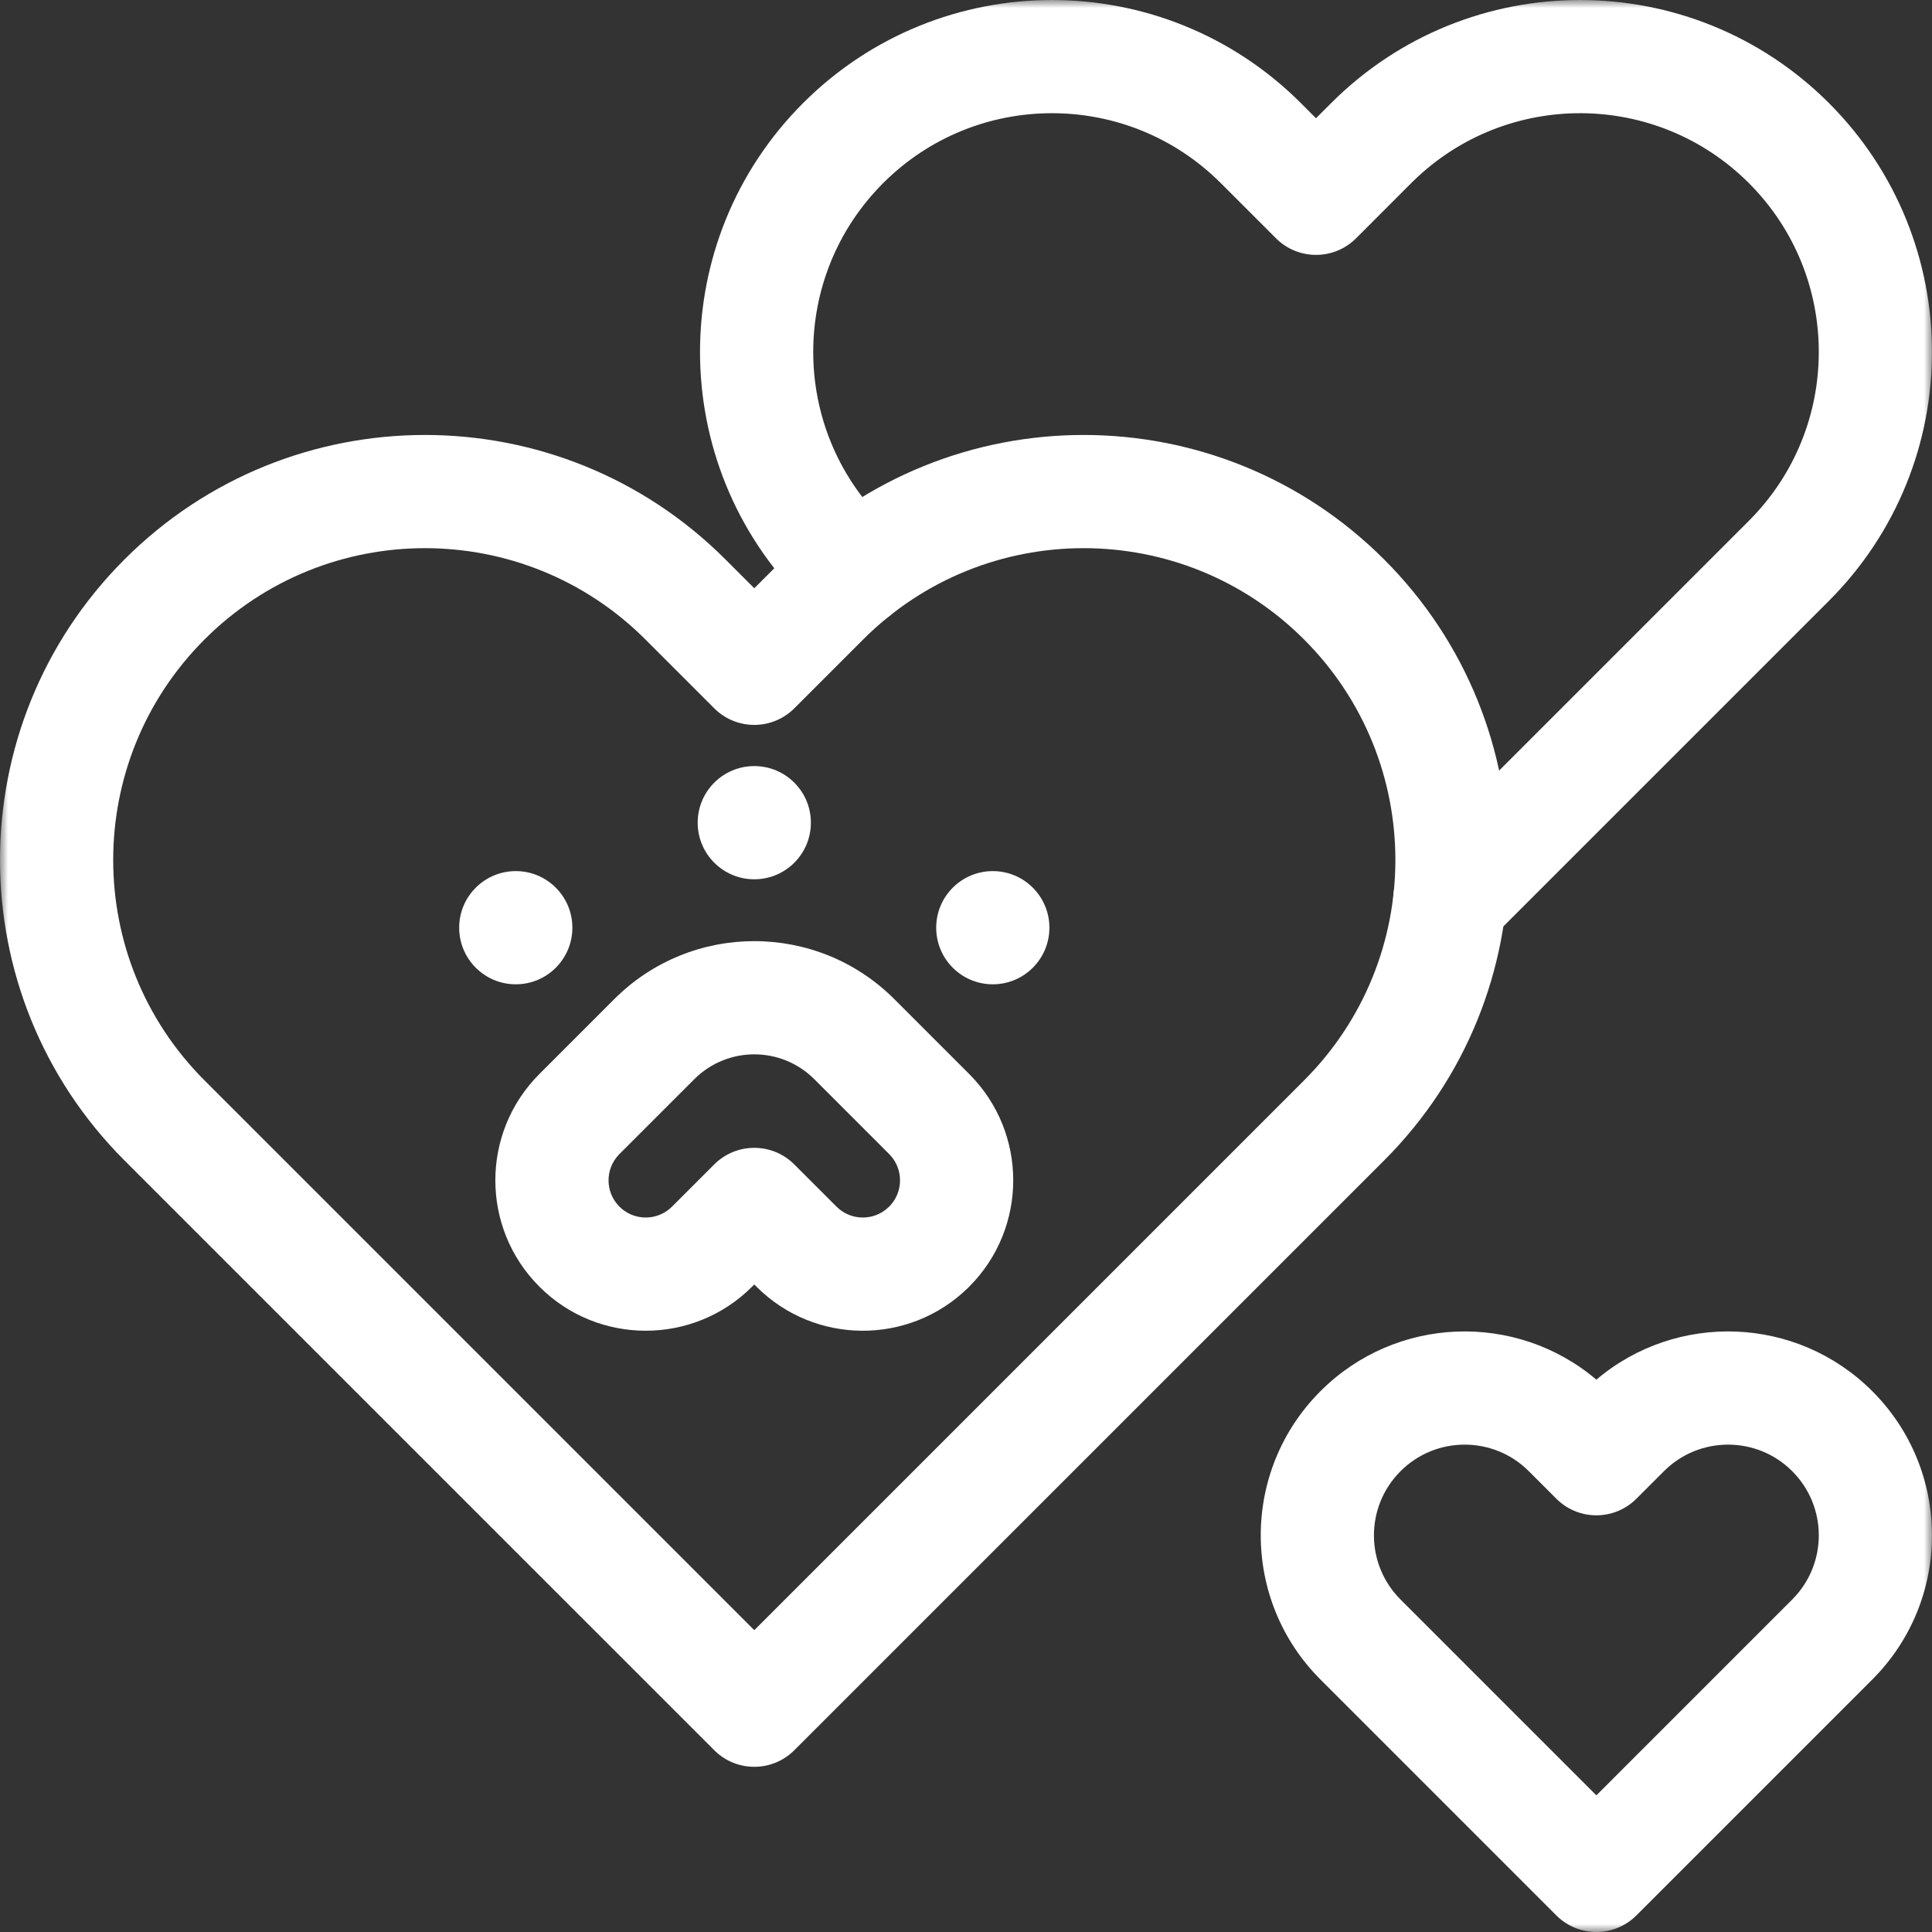 <svg width="118" height="118" viewBox="0 0 118 118" fill="none" xmlns="http://www.w3.org/2000/svg">
<rect x="0" y="0" width="118" height="118" fill="#333333" stroke="none"/>
<g clip-path="url(#clip0_9476_5645)">
<mask id="mask0_9476_5645" style="mask-type:luminance" maskUnits="userSpaceOnUse" x="0" y="0" width="118" height="118">
<path d="M0 7.62939e-06H118V118H0V7.62939e-06Z" fill="white"/>
</mask>
<g mask="url(#mask0_9476_5645)">
<path d="M46.203 78.587C49.762 82.146 55.516 82.174 59.109 78.67L59.193 78.587L59.194 78.586L59.194 78.586L59.194 78.586C62.782 74.999 62.782 69.183 59.194 65.596L59.194 65.596L54.624 61.025C49.899 56.3 42.238 56.301 37.514 61.026L35.524 63.017L32.944 65.597L32.944 65.597C29.357 69.183 29.357 74.999 32.944 78.586C36.53 82.173 42.347 82.174 45.934 78.586L45.934 78.586L46.068 78.452L46.203 78.587ZM54.262 73.739C53.373 74.585 51.965 74.571 51.092 73.698L48.513 71.119C47.163 69.769 44.974 69.769 43.624 71.118L41.045 73.697C40.158 74.584 38.72 74.584 37.833 73.697C36.96 72.824 36.947 71.417 37.792 70.528L37.833 70.486L42.404 65.915C44.428 63.89 47.71 63.89 49.735 65.914L54.306 70.485L54.346 70.527C55.192 71.417 55.179 72.824 54.306 73.697L54.305 73.698L54.304 73.698L54.262 73.739Z" fill="white"/>
<path d="M49.526 50.247C49.526 52.156 47.979 53.704 46.069 53.704C44.16 53.704 42.612 52.156 42.612 50.247C42.612 48.337 44.16 46.79 46.069 46.79C47.979 46.79 49.526 48.337 49.526 50.247Z" fill="white"/>
<path d="M57.18 56.661C57.18 58.57 58.727 60.118 60.637 60.118C62.546 60.118 64.094 58.57 64.094 56.661C64.094 54.752 62.546 53.204 60.637 53.204C58.727 53.204 57.18 54.752 57.18 56.661Z" fill="white"/>
<path d="M34.959 56.661C34.959 58.57 33.411 60.118 31.502 60.118C29.593 60.118 28.045 58.57 28.045 56.661C28.045 54.752 29.593 53.204 31.502 53.204C33.411 53.204 34.959 54.752 34.959 56.661Z" fill="white"/>
<path d="M43.689 106.961C45.043 108.248 47.185 108.227 48.514 106.898L84.537 70.876C94.673 60.739 94.673 44.305 84.537 34.169C74.4 24.032 57.966 24.032 47.83 34.169L46.069 35.929L44.309 34.169C34.173 24.032 17.739 24.032 7.602 34.169H7.602C-2.534 44.305 -2.534 60.739 7.602 70.876L43.625 106.898L43.689 106.961ZM12.491 65.987L12.491 65.987C5.055 58.55 5.055 46.494 12.491 39.057H12.491C19.927 31.621 31.984 31.622 39.42 39.057L43.625 43.262L43.686 43.322C44.328 43.933 45.181 44.275 46.069 44.275C46.986 44.275 47.866 43.911 48.514 43.263L52.719 39.057C60.155 31.621 72.212 31.621 79.648 39.057C87.084 46.494 87.084 58.55 79.648 65.987L46.069 99.565L12.491 65.987Z" fill="white"/>
<path d="M49.722 37.367C51.072 38.718 53.261 38.718 54.611 37.367C55.961 36.017 55.961 33.829 54.611 32.478L53.94 31.808C48.245 26.113 48.245 16.879 53.94 11.184C56.787 8.337 60.515 6.914 64.25 6.914C67.989 6.914 71.712 8.336 74.562 11.184L77.934 14.556L77.995 14.616C78.637 15.227 79.491 15.568 80.379 15.568C81.296 15.568 82.175 15.204 82.824 14.555L86.192 11.184L86.326 11.052C92.031 5.491 101.165 5.535 106.816 11.184C109.663 14.031 111.086 17.758 111.086 21.496C111.086 25.233 109.663 28.961 106.816 31.808L86.104 52.52C84.754 53.87 84.754 56.059 86.104 57.409C87.454 58.759 89.643 58.759 90.993 57.409L111.705 36.697C115.901 32.5 118 26.991 118 21.496C118 16.001 115.901 10.491 111.705 6.295L111.705 6.295C103.309 -2.098 89.699 -2.098 81.304 6.295L81.302 6.296L80.377 7.222L79.45 6.294C75.252 2.099 69.748 0 64.25 0C58.757 0 53.248 2.099 49.051 6.295C40.656 14.691 40.656 28.301 49.051 36.697L49.722 37.367Z" fill="white"/>
<path d="M97.501 118C98.418 118 99.297 117.636 99.945 116.988L114.352 102.581C119.216 97.717 119.216 89.831 114.352 84.967L114.352 84.967C109.735 80.35 102.395 80.116 97.501 84.265C92.608 80.116 85.267 80.35 80.65 84.967C75.786 89.831 75.786 97.717 80.65 102.581L95.056 116.988L95.118 117.047C95.76 117.658 96.613 118 97.501 118ZM85.539 97.692C83.375 95.528 83.375 92.02 85.539 89.856C87.703 87.692 91.211 87.692 93.375 89.856L95.056 91.537C96.406 92.888 98.595 92.888 99.945 91.538L101.627 89.856C103.791 87.692 107.3 87.692 109.463 89.856L109.463 89.856C111.627 92.02 111.627 95.528 109.463 97.692L97.501 109.654L85.539 97.692Z" fill="white"/>
</g>
</g>
<defs>
<clipPath id="clip0_9476_5645">
<rect width="118" height="118" fill="white"/>
</clipPath>
</defs>
</svg>
